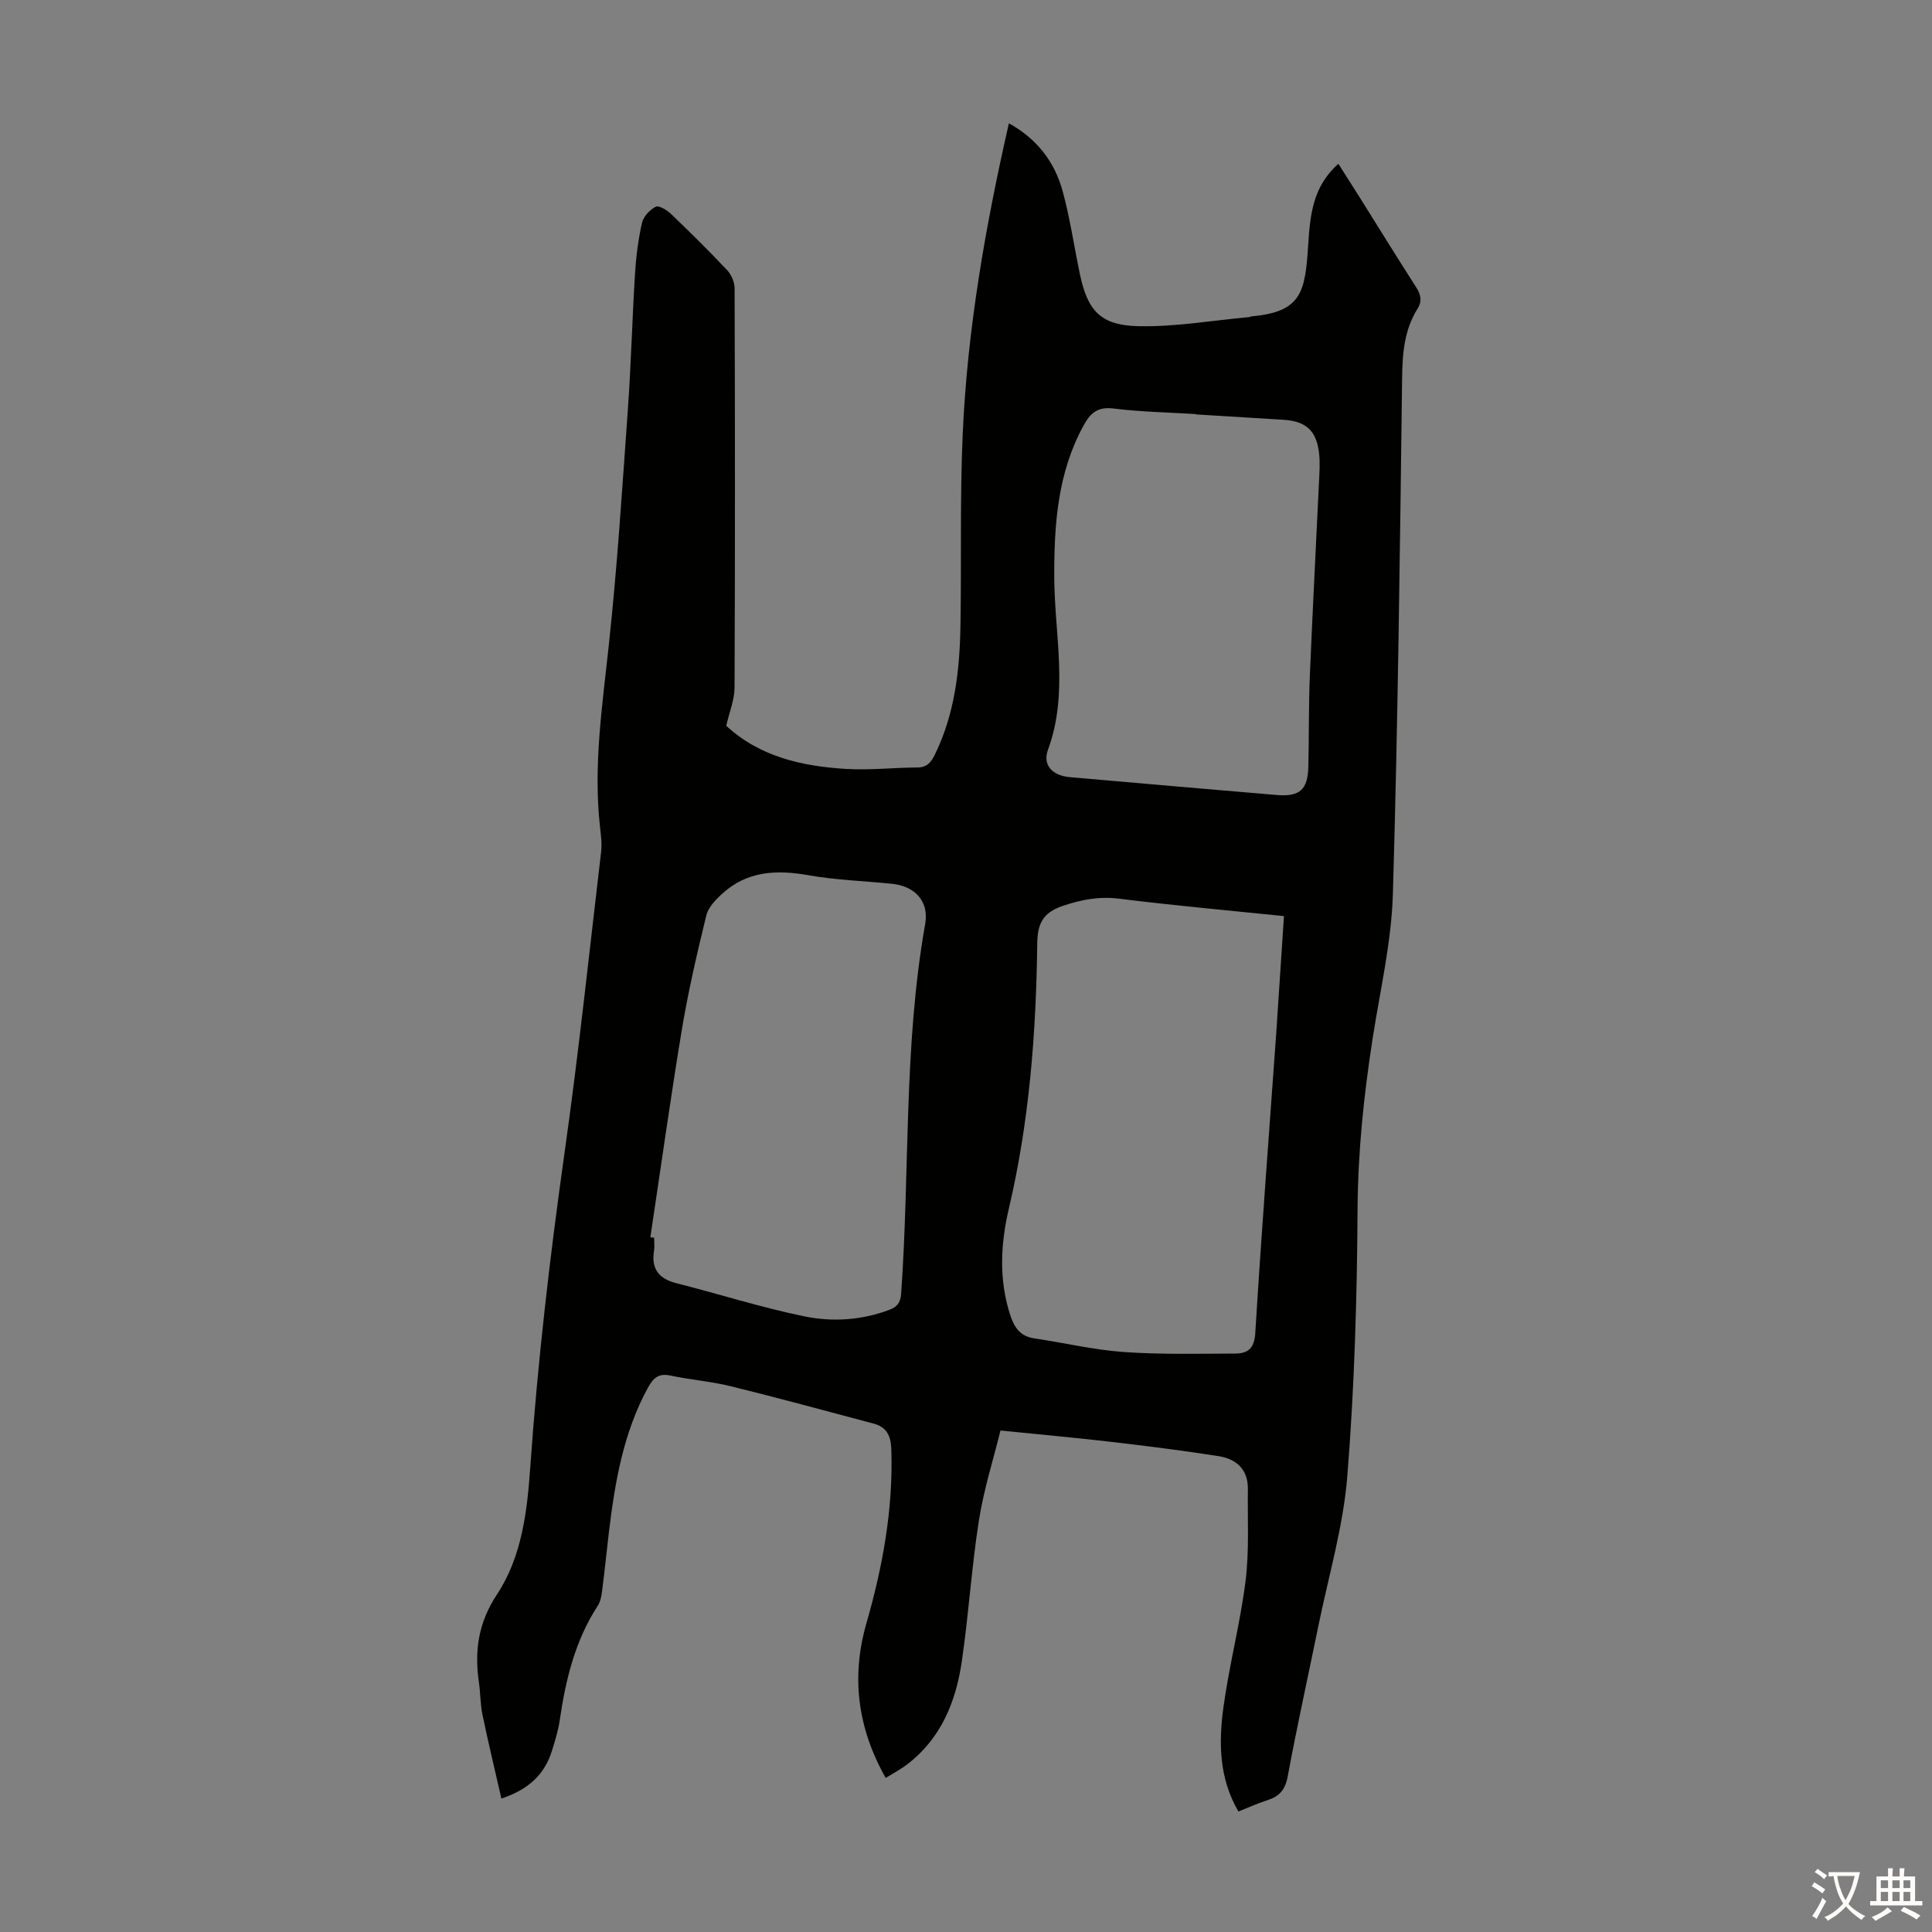 <svg enable-background="new 0 0 400 400" viewBox="0 0 400 400" xmlns="http://www.w3.org/2000/svg"><rect x="0" y="0" width="400" height="400" fill="#808080" stroke="none"/><path d="m183.38 368.11c-5.85-10.33-7.18-20.94-4.01-31.98 3.39-11.79 5.57-23.69 5.17-36.03-.1-2.96-1.02-4.66-3.74-5.38-9.82-2.61-19.62-5.28-29.48-7.71-4.11-1.01-8.39-1.34-12.54-2.22-2.49-.53-3.56.57-4.66 2.57-5.09 9.34-6.81 19.56-8.06 29.92-.48 4-.87 8.01-1.39 12-.14 1.09-.33 2.29-.91 3.17-4.68 7.2-6.64 15.27-7.86 23.62-.32 2.2-.98 4.36-1.65 6.48-1.51 4.78-4.73 7.91-10.44 9.83-1.35-5.93-2.73-11.63-3.92-17.36-.45-2.18-.41-4.46-.73-6.67-.96-6.56-.15-12.36 3.76-18.28 5.13-7.78 6.23-17.17 6.87-26.36 1.53-21.77 4.04-43.41 7.09-65.02 2.93-20.7 5.12-41.51 7.57-62.28.21-1.75-.04-3.58-.24-5.35-1.38-12.57.49-24.95 1.83-37.41 1.76-16.33 2.8-32.75 3.97-49.14.66-9.26.88-18.56 1.46-27.82.22-3.54.67-7.1 1.45-10.55.3-1.31 1.62-2.72 2.85-3.34.65-.33 2.32.7 3.16 1.5 3.96 3.79 7.87 7.65 11.62 11.64.88.93 1.54 2.49 1.54 3.76.09 27.54.11 55.07-.01 82.61-.01 2.59-1.09 5.18-1.72 7.96 6.93 6.41 15.69 8.38 24.85 8.93 4.88.29 9.81-.28 14.72-.3 2.04-.01 2.87-1.12 3.66-2.74 4.07-8.36 5.1-17.32 5.26-26.43.23-13.31-.12-26.63.47-39.92.96-21.62 4.68-42.88 9.56-64.28 5.84 3.22 9.5 8.02 11.15 14.12 1.52 5.6 2.35 11.37 3.54 17.06 1.58 7.55 4.23 10.63 12 10.82 7.64.19 15.31-1.18 22.97-1.87.22-.02.43-.15.65-.17 10.3-.93 11.02-5.07 11.64-14.54.42-6.33.87-12.26 6.27-17.03 1.44 2.27 2.87 4.49 4.27 6.72 3.92 6.25 7.79 12.54 11.78 18.75 1 1.56 1.36 2.9.32 4.56-2.77 4.43-3.12 9.31-3.18 14.45-.45 35.58-.86 71.17-1.91 106.73-.3 9.99-2.65 19.93-4.19 29.87-1.82 11.72-3.05 23.43-3.12 35.36-.11 18.45-.65 36.94-2.13 55.33-.84 10.4-3.88 20.62-5.98 30.92-2.12 10.4-4.43 20.77-6.36 31.21-.51 2.74-1.71 4.09-4.17 4.88-1.99.64-3.91 1.51-6.03 2.35-4.05-6.95-4.1-14.34-3.09-21.66 1.2-8.74 3.48-17.33 4.57-26.08.78-6.27.39-12.68.48-19.03.05-4.07-2.41-6.22-6.06-6.8-7.39-1.16-14.81-2.09-22.24-2.96-7.31-.85-14.65-1.51-22.92-2.35-1.45 5.89-3.45 12.16-4.46 18.58-1.53 9.71-2.13 19.56-3.56 29.29-1.21 8.25-4.25 15.78-11.13 21.13-1.35 1.06-2.93 1.88-4.61 2.94zm82.45-178.44c-11.66-1.2-22.89-2.2-34.07-3.6-4.15-.52-7.78.16-11.69 1.47-4.14 1.39-5.27 3.69-5.32 7.78-.23 18.46-1.62 36.79-5.87 54.87-1.71 7.28-2.13 14.82.32 22.21.84 2.54 2.1 4.28 4.94 4.7 6.18.91 12.31 2.38 18.52 2.82 7.66.54 15.38.35 23.07.32 2.57-.01 3.96-1 4.16-4.22 1.27-20.75 2.87-41.48 4.35-62.22.53-7.92 1.03-15.83 1.59-24.13zm-131.18 66.48.78.12c0 .89.12 1.81-.02 2.68-.6 3.74.95 5.79 4.61 6.72 8.86 2.24 17.6 5.04 26.53 6.87 5.78 1.19 11.8.81 17.52-1.33 1.63-.61 2.36-1.43 2.5-3.36 1.82-25.5.48-51.21 4.98-76.55.83-4.69-2.11-7.84-6.88-8.32-5.78-.59-11.63-.77-17.33-1.78-6.58-1.16-12.63-.88-17.78 3.8-1.38 1.25-2.92 2.85-3.33 4.54-1.91 7.81-3.73 15.65-5.05 23.57-2.37 14.32-4.37 28.69-6.53 43.04zm112.96-170.35c0-.02 0-.05 0-.07-5.69-.35-11.42-.45-17.06-1.15-3.31-.41-4.79.92-6.23 3.55-5.34 9.79-6.07 20.31-6.05 31.2.02 11.96 3.06 24.03-1.3 35.92-1.17 3.19.96 5.33 4.5 5.65 14.26 1.26 28.52 2.48 42.78 3.69 4.86.41 6.51-1.05 6.63-5.91.15-6.26.05-12.54.31-18.79.55-13.27 1.26-26.53 1.88-39.79.1-2.12.27-4.27.02-6.36-.55-4.63-2.77-6.56-7.4-6.83-6.03-.37-12.05-.74-18.08-1.11z" fill="#010100"/><g fill="#fcfbfa"><path d="m377.9 391.2c-.2.3-.4.5-.6.8-.7-.6-1.4-1-2.2-1.5.2-.3.4-.5.5-.8.6.4 1.4.8 2.3 1.5zm-1.8 6.1c-.2-.2-.5-.4-.9-.6.4-.6.8-1.2 1.2-1.9s.7-1.3.9-1.9c.3.3.5.5.8.7-.7 1.3-1.4 2.6-2 3.7zm2.2-9c-.3.3-.5.5-.6.8-.6-.6-1.3-1.1-2-1.5.3-.3.5-.5.6-.7.6.5 1.3.9 2 1.4zm.3.2v-.9h2 4.5c-.3 1.3-.6 2.5-1 3.6s-.9 2.1-1.4 3c.4.5 1 1 1.6 1.4s1.2.8 1.9 1.1c-.3.2-.5.4-.8.8-.4-.3-1-.7-1.6-1.2s-1.2-1.1-1.6-1.6c-.5.6-1.1 1.1-1.7 1.6s-1.4.9-2.1 1.4c-.1-.3-.3-.5-.7-.8.6-.2 1.2-.5 1.9-1s1.4-1.1 2-1.8c-.5-.8-.9-1.6-1.2-2.5s-.6-2-.8-3.2c-.4.1-.7.1-1 .1zm2.5 2.7c.3 1 .7 1.7 1 2.2.3-.5.6-1.1 1-2s.6-1.9.9-3h-3.2-.4c.1.9.3 1.8.7 2.8z"/><path d="m396.5 388.5v1.5 3.6h1.5v.9c-.4 0-1 0-1.7 0h-7.9c-.5 0-.9 0-1.2 0v-.9h1.3v-3.5c0-.7 0-1.2 0-1.6h2.4c0-.8 0-1.4 0-1.7h1c0 .3-.1.8-.1 1.7h1.5c0-.8 0-1.4 0-1.7h1c0 .3-.1.9-.1 1.7zm-8.2 9.2c-.2-.3-.5-.5-.8-.8.8-.3 1.4-.6 1.9-.9s1-.7 1.4-1.1c.3.3.6.5.9.8-1.6 1-2.8 1.6-3.4 2zm2.6-6.8v-1.6h-1.5v1.6zm0 2.7v-1.9h-1.5v1.9zm2.4-2.7v-1.6h-1.5v1.6zm0 2.7v-1.9h-1.5v1.9zm.2 2 .7-.8c.4.2.9.5 1.6.8s1.3.7 1.8 1c-.3.3-.5.5-.8.8-.4-.3-1.5-1-3.3-1.8zm2-4.7v-1.6h-1.4v1.6zm0 2.7v-1.9h-1.4v1.9z"/></g></svg>